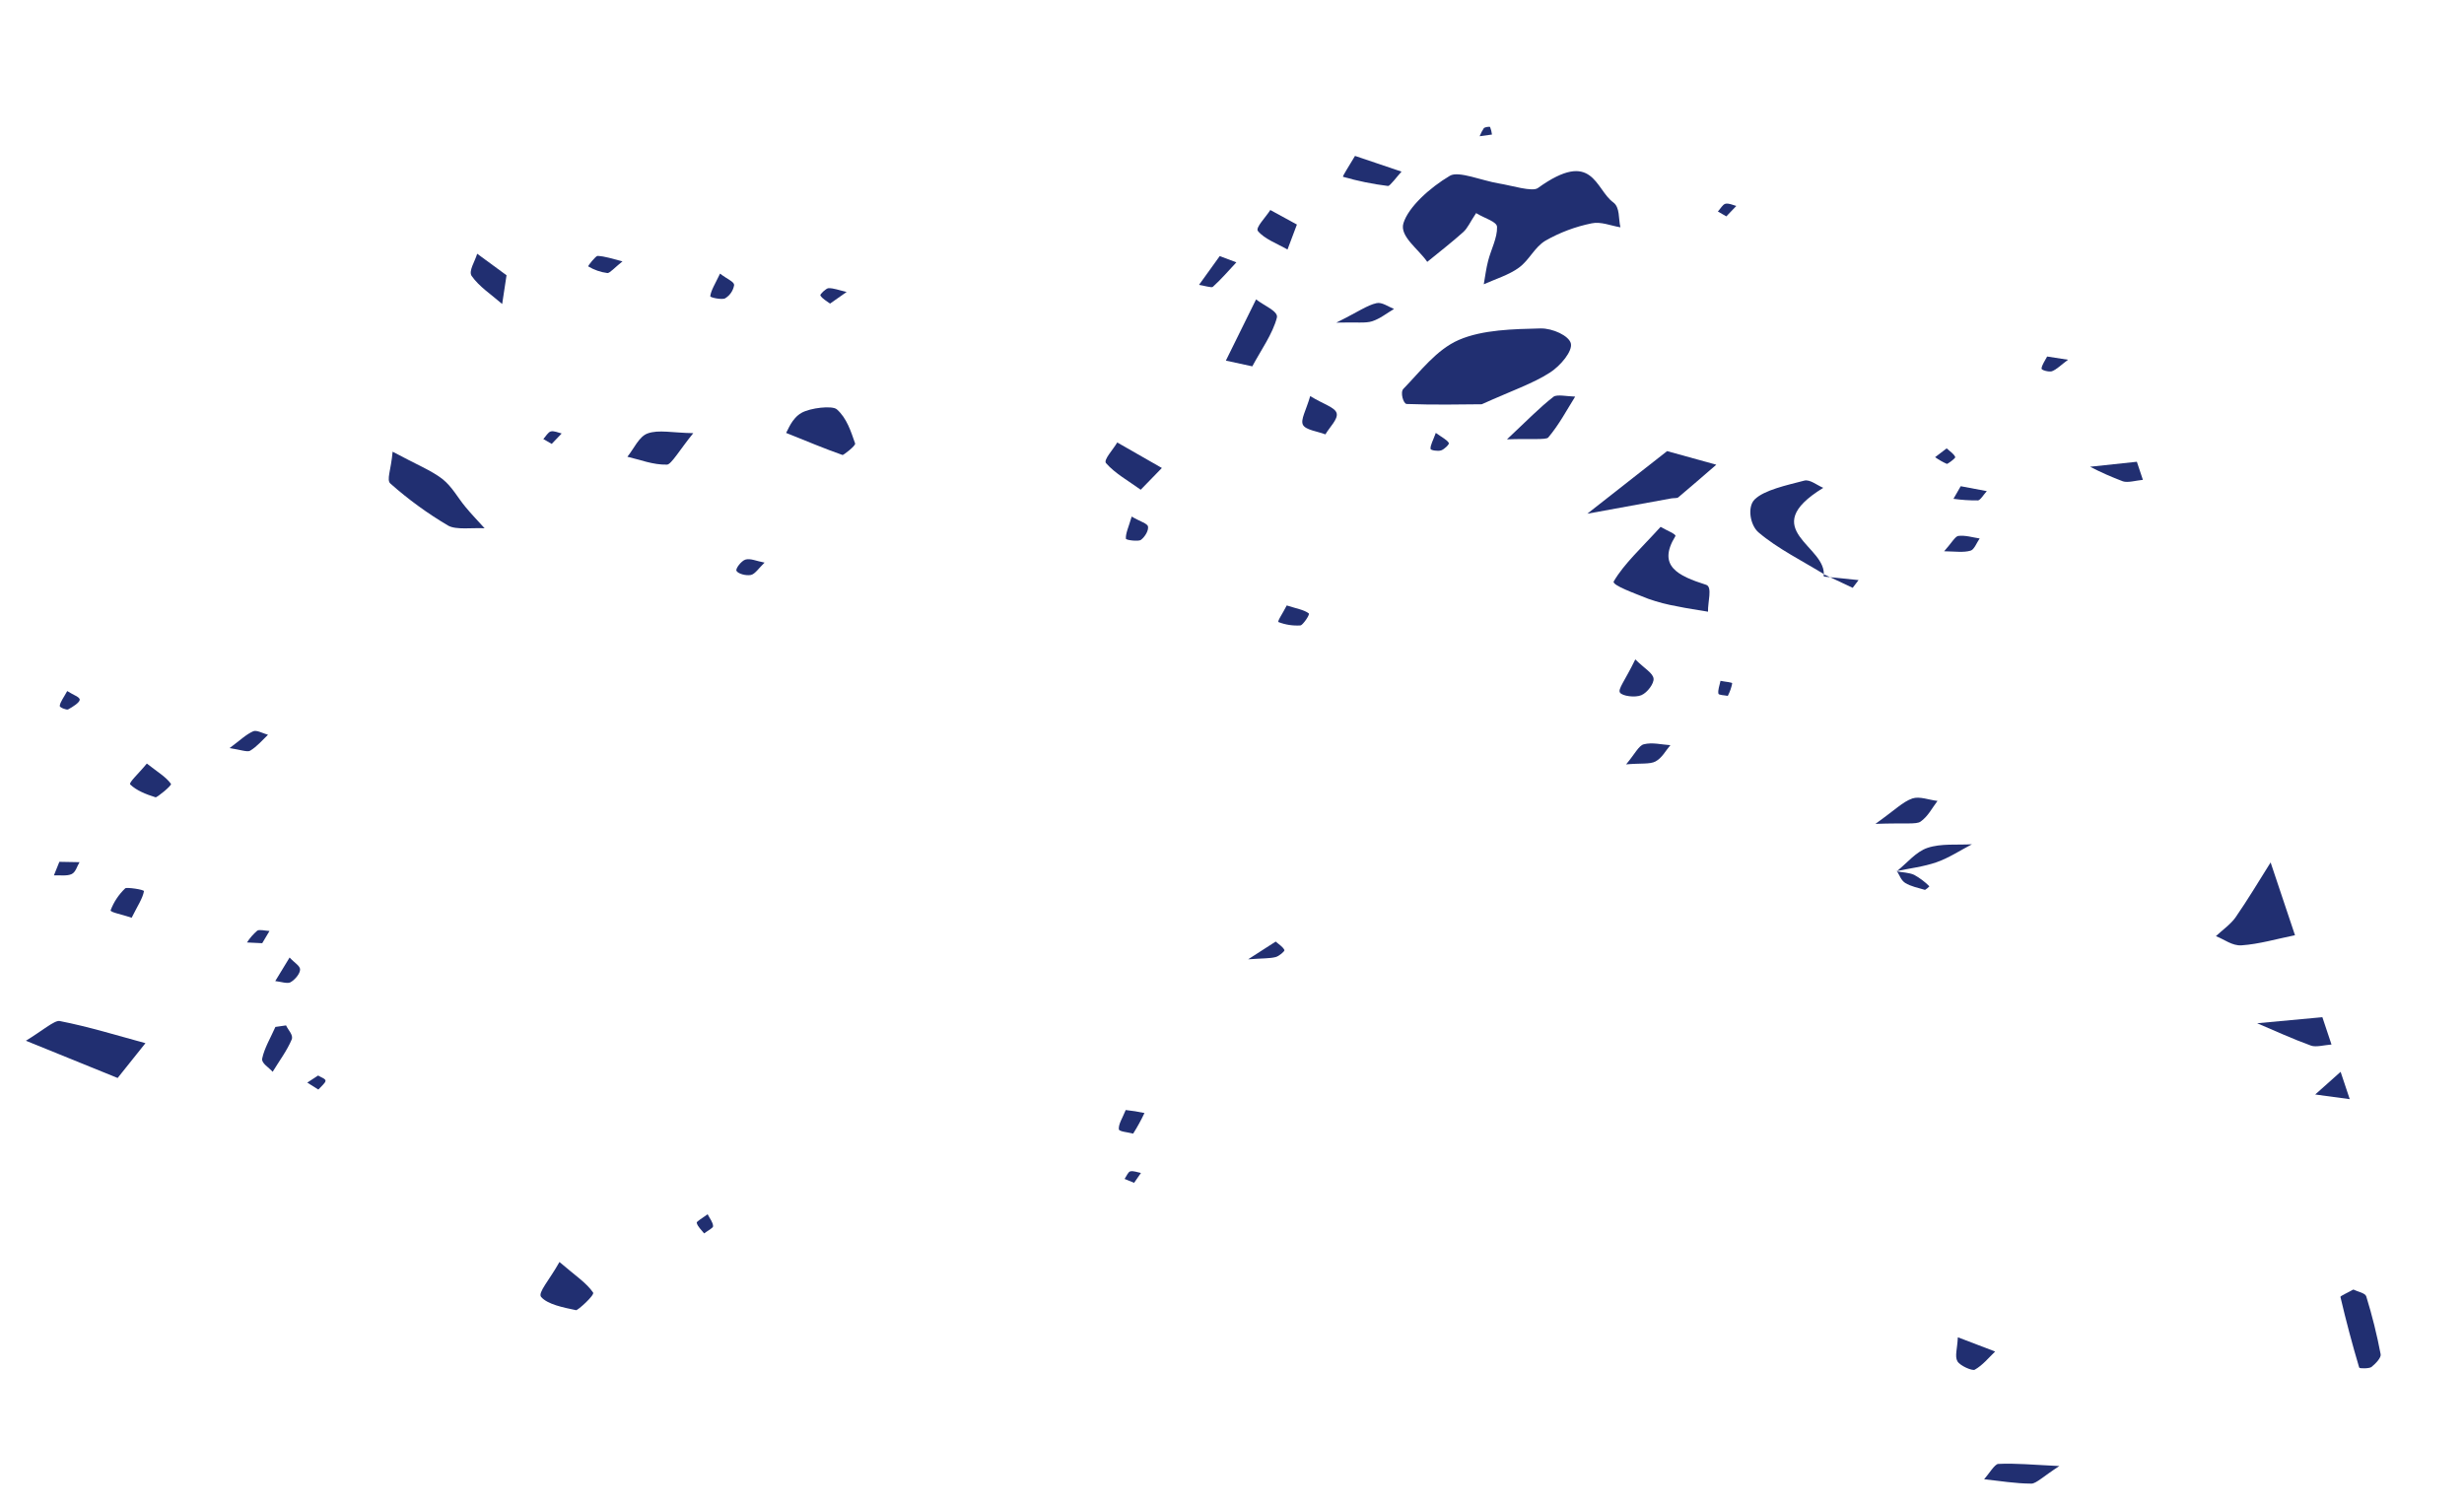 <svg width="312" height="191" viewBox="0 0 312 191" fill="none" xmlns="http://www.w3.org/2000/svg">
<g clip-path="url(#clip0_132_302)">
<path d="M290.6 118.418C288.34 118.872 286.029 119.553 283.828 119.699C282.648 119.778 281.661 118.949 280.586 118.535C281.427 117.751 282.482 117.004 283.067 116.166C284.657 113.87 286.045 111.529 287.513 109.202L290.6 118.418Z" fill="#212F71"/>
<path d="M295.222 132.258C294.343 132.322 293.256 132.622 292.642 132.401C290.282 131.548 288.073 130.524 285.808 129.564L294.066 128.798L295.222 132.258Z" fill="#212F71"/>
<path d="M271.34 60.757C270.469 60.841 269.433 61.151 268.817 60.948C267.392 60.414 266.001 59.797 264.649 59.099L270.576 58.469L271.34 60.757Z" fill="#212F71"/>
<path d="M297.533 139.178L293.159 138.585L296.376 135.714L297.533 139.178Z" fill="#212F71"/>
<path d="M186.909 26.983C186.104 28.195 185.849 28.873 185.275 29.392C183.835 30.686 182.25 31.907 180.724 33.158C179.607 31.527 177.193 29.916 177.707 28.262C178.338 26.218 181.034 23.768 183.593 22.254C184.68 21.604 187.638 22.872 189.766 23.222C191.441 23.494 194.027 24.325 194.728 23.812C201.712 18.786 201.974 23.95 204.276 25.626C205.149 26.26 204.916 27.703 205.186 28.781C203.964 28.587 202.709 28.022 201.527 28.282C199.474 28.699 197.501 29.441 195.682 30.479C194.278 31.33 193.673 32.911 192.323 33.896C191.11 34.791 189.385 35.326 187.881 35.994C188.056 35.01 188.173 34.028 188.428 33.039C188.798 31.6 189.611 30.088 189.561 28.739C189.549 28.056 188.031 27.673 186.909 26.983Z" fill="#212F71"/>
<path d="M187.623 51.188C185.256 51.201 181.641 51.289 178.117 51.153C177.697 51.136 177.272 49.674 177.701 49.234C179.848 47.04 181.892 44.269 184.722 43.041C187.733 41.735 191.675 41.669 195.058 41.586C196.613 41.553 198.682 42.52 198.908 43.491C199.133 44.463 197.633 46.289 196.256 47.179C194.116 48.559 191.44 49.465 187.623 51.188Z" fill="#212F71"/>
<path d="M211.095 57.12L217.323 58.842C215.719 60.226 214.131 61.614 212.5 62.981C212.351 63.102 211.93 63.054 211.641 63.105C208.088 63.749 204.537 64.397 200.987 65.048L211.095 57.12Z" fill="#212F71"/>
<path d="M210.272 66.711C211.07 67.186 212.278 67.637 212.144 67.884C209.81 71.673 212.473 72.909 216.04 74.05C216.86 74.311 216.229 76.274 216.276 77.453C214.969 77.229 213.638 77.044 212.369 76.775C211.125 76.56 209.902 76.241 208.712 75.822C207.079 75.163 204.053 74.093 204.339 73.615C205.625 71.403 207.874 69.354 210.272 66.711Z" fill="#212F71"/>
<path d="M3.277 131.779C5.255 130.589 6.901 129.159 7.549 129.28C11.305 130.016 14.821 131.112 18.418 132.086L14.896 136.495L3.277 131.779Z" fill="#212F71"/>
<path d="M231.092 72.783C228.258 71.033 225.07 69.464 222.663 67.406C221.619 66.515 221.216 64.205 222.174 63.247C223.379 62.045 226.258 61.435 228.463 60.857C229.184 60.67 230.061 61.437 230.87 61.77C222.234 67.064 231.495 69.153 230.913 72.986L231.092 72.783Z" fill="#212F71"/>
<path d="M49.714 57.193C52.768 58.833 54.658 59.586 56.04 60.666C57.271 61.657 57.966 63.024 58.941 64.19C59.699 65.114 60.555 65.992 61.363 66.89C59.8 66.805 57.754 67.12 56.752 66.556C54.146 65.018 51.695 63.233 49.432 61.227C48.911 60.758 49.511 59.547 49.714 57.193Z" fill="#212F71"/>
<path d="M297.985 163.282C298.524 163.551 299.479 163.713 299.622 164.142C300.366 166.552 300.976 169.002 301.447 171.48C301.526 171.903 300.844 172.638 300.288 173.088C300.029 173.296 298.775 173.315 298.728 173.16C297.849 170.204 297.057 167.223 296.353 164.217C296.314 164.1 297.271 163.691 297.985 163.282Z" fill="#212F71"/>
<path d="M155.223 45.661C156.633 42.796 157.841 40.349 159.05 37.907C159.99 38.675 161.898 39.4 161.684 40.217C161.162 42.251 159.674 44.329 158.57 46.386L155.223 45.661Z" fill="#212F71"/>
<path d="M99.539 54.815C99.755 54.505 100.244 52.989 101.479 52.281C102.613 51.637 105.376 51.326 105.956 51.824C107.231 52.944 107.738 54.613 108.279 56.153C108.375 56.44 106.78 57.646 106.689 57.613C104.456 56.831 102.335 55.935 99.539 54.815Z" fill="#212F71"/>
<path d="M87.786 54.847C86.104 56.909 85 58.818 84.46 58.832C82.673 58.871 81.105 58.218 79.442 57.834C80.278 56.805 80.913 55.272 82.002 54.882C83.387 54.379 85.134 54.802 87.786 54.847Z" fill="#212F71"/>
<path d="M147.12 59.256L144.44 62.01C142.931 60.914 141.187 59.951 140.049 58.646C139.691 58.235 140.951 56.925 141.469 56.025C143.246 57.049 144.989 58.035 147.12 59.256Z" fill="#212F71"/>
<path d="M70.84 159.794C72.848 161.523 74.278 162.447 75.104 163.668C75.318 163.987 73.162 165.937 72.941 165.894C71.286 165.548 69.339 165.16 68.522 164.224C68.06 163.691 69.573 162.077 70.84 159.794Z" fill="#212F71"/>
<path d="M190.817 55.63C193.419 53.194 194.923 51.623 196.714 50.234C197.135 49.905 198.502 50.199 199.454 50.218C198.362 51.962 197.43 53.751 196.041 55.4C195.748 55.723 193.745 55.52 190.817 55.63Z" fill="#212F71"/>
<path d="M260.765 185.631C258.758 186.925 257.831 187.855 257.22 187.857C255.166 187.85 253.226 187.514 251.24 187.305C251.84 186.624 252.578 185.385 253.021 185.363C255.184 185.252 257.263 185.466 260.765 185.631Z" fill="#212F71"/>
<path d="M64.14 34.854L63.587 38.493C62.259 37.332 60.667 36.296 59.724 34.944C59.294 34.328 60.152 33.085 60.422 32.128L64.14 34.854Z" fill="#212F71"/>
<path d="M164.219 28.432L163.027 31.597C161.731 30.844 160.106 30.263 159.283 29.253C158.935 28.83 160.279 27.506 160.851 26.591L164.219 28.432Z" fill="#212F71"/>
<path d="M171.576 19.741L177.465 21.73C176.883 22.373 175.991 23.569 175.765 23.55C173.837 23.313 171.932 22.924 170.066 22.388C169.943 22.344 170.792 21.085 171.576 19.741Z" fill="#212F71"/>
<path d="M165.903 50.153C167.602 51.198 169.034 51.565 169.248 52.312C169.461 53.058 168.356 54.087 167.828 55C166.836 54.617 165.322 54.448 164.985 53.792C164.649 53.136 165.388 51.951 165.903 50.153Z" fill="#212F71"/>
<path d="M36.221 129.837C36.488 130.435 37.175 131.051 36.934 131.625C36.362 132.998 35.356 134.349 34.524 135.713C34.051 135.157 33.08 134.636 33.199 134.035C33.467 132.724 34.284 131.369 34.872 130.031L36.221 129.837Z" fill="#212F71"/>
<path d="M237.472 104.32C239.93 102.574 240.93 101.526 242.152 101.101C243.062 100.797 244.268 101.293 245.334 101.413C244.643 102.309 244.152 103.358 243.182 104.036C242.646 104.413 241.295 104.181 237.472 104.32Z" fill="#212F71"/>
<path d="M18.593 96.681C19.961 97.756 21.035 98.386 21.649 99.255C21.791 99.45 19.863 101.005 19.702 100.956C18.478 100.578 17.254 100.079 16.491 99.332C16.267 99.106 17.526 97.985 18.593 96.681Z" fill="#212F71"/>
<path d="M247.909 169.328L252.633 171.13C251.796 171.926 251.076 172.854 250.046 173.436C249.742 173.604 248.192 172.949 247.858 172.369C247.492 171.745 247.844 170.779 247.909 169.328Z" fill="#212F71"/>
<path d="M240.192 110.304C241.471 109.284 242.61 107.843 244.067 107.357C245.8 106.779 247.803 107.009 249.694 106.903C248.211 107.677 246.79 108.623 245.223 109.173C243.571 109.751 241.78 109.953 240.049 110.32L240.192 110.304Z" fill="#212F71"/>
<path d="M16.672 116.204C15.381 115.763 13.926 115.516 14.01 115.254C14.409 114.204 15.04 113.256 15.856 112.482C16.021 112.315 18.255 112.634 18.227 112.845C18.067 113.752 17.418 114.706 16.672 116.204Z" fill="#212F71"/>
<path d="M207.067 83.492C208.298 84.712 209.303 85.216 209.38 85.932C209.445 86.53 208.618 87.691 207.83 88.026C207.042 88.361 205.429 88.14 205.129 87.701C204.829 87.262 205.723 86.258 207.067 83.492Z" fill="#212F71"/>
<path d="M169.208 40.851C172.008 39.467 173.108 38.651 174.293 38.386C174.98 38.219 175.795 38.841 176.518 39.121C175.599 39.657 174.733 40.364 173.745 40.68C172.891 40.952 171.902 40.779 169.208 40.851Z" fill="#212F71"/>
<path d="M246.174 69.802C247.064 68.814 247.563 67.924 247.956 67.86C248.887 67.752 249.769 68.05 250.672 68.18C250.295 68.719 249.98 69.597 249.523 69.723C248.629 69.985 247.649 69.827 246.174 69.802Z" fill="#212F71"/>
<path d="M205.904 96.786C207.003 95.481 207.501 94.398 208.15 94.24C209.22 93.968 210.388 94.284 211.509 94.354C210.899 95.061 210.453 95.974 209.624 96.416C208.913 96.793 207.752 96.619 205.904 96.786Z" fill="#212F71"/>
<path d="M154.447 32.425L156.553 33.219C155.579 34.263 154.655 35.339 153.568 36.326C153.423 36.46 152.425 36.164 151.825 36.068L154.447 32.425Z" fill="#212F71"/>
<path d="M162.932 76.661C164.129 77.052 165.136 77.21 165.715 77.664C165.911 77.819 164.94 79.171 164.677 79.192C163.73 79.255 162.781 79.112 161.896 78.772C161.688 78.703 162.4 77.71 162.932 76.661Z" fill="#212F71"/>
<path d="M29.069 94.725C30.4 93.742 31.139 93.001 32.068 92.592C32.496 92.405 33.303 92.868 33.936 93.038C33.201 93.733 32.558 94.518 31.668 95.058C31.324 95.267 30.393 94.917 29.069 94.725Z" fill="#212F71"/>
<path d="M142.54 140.552C143.339 140.635 144.132 140.762 144.917 140.931C144.494 141.829 144.016 142.7 143.484 143.538C142.844 143.361 141.697 143.295 141.67 142.985C141.613 142.33 142.144 141.546 142.54 140.552Z" fill="#212F71"/>
<path d="M91.173 34.646C92.149 35.385 92.959 35.668 92.96 36.089C92.904 36.435 92.773 36.764 92.577 37.054C92.381 37.345 92.125 37.589 91.825 37.771C91.45 37.995 89.891 37.68 89.936 37.503C90.029 36.758 90.544 35.97 91.173 34.646Z" fill="#212F71"/>
<path d="M143.297 65.406C144.419 66.069 145.296 66.271 145.365 66.679C145.446 67.164 145.013 67.942 144.465 68.363C144.185 68.578 142.582 68.412 142.562 68.203C142.524 67.51 142.918 66.723 143.297 65.406Z" fill="#212F71"/>
<path d="M96.813 71.237C96.09 71.928 95.61 72.69 95.085 72.802C94.453 72.928 93.455 72.65 93.255 72.281C93.107 71.998 93.883 71.007 94.386 70.857C95.007 70.667 95.76 71.036 96.813 71.237Z" fill="#212F71"/>
<path d="M78.821 33.094C77.907 33.822 77.201 34.605 76.916 34.575C76.058 34.465 75.232 34.179 74.49 33.736C74.395 33.682 75.453 32.39 75.664 32.401C76.626 32.452 77.493 32.756 78.821 33.094Z" fill="#212F71"/>
<path d="M33.202 119.429L31.272 119.336C31.632 118.779 32.07 118.276 32.573 117.842C32.844 117.657 33.594 117.856 34.125 117.881L33.202 119.429Z" fill="#212F71"/>
<path d="M7.517 109.124L10.07 109.17C9.749 109.69 9.592 110.43 9.075 110.675C8.475 110.956 7.587 110.803 6.826 110.841L7.517 109.124Z" fill="#212F71"/>
<path d="M248.273 61.564L251.577 62.186C251.197 62.596 250.746 63.362 250.449 63.362C249.414 63.373 248.379 63.306 247.353 63.16L248.273 61.564Z" fill="#212F71"/>
<path d="M246.493 56.772C246.898 57.148 247.404 57.451 247.582 57.877C247.631 58.023 246.609 58.763 246.52 58.739C245.996 58.506 245.497 58.221 245.03 57.889L246.493 56.772Z" fill="#212F71"/>
<path d="M261.862 45.551C260.94 46.24 260.446 46.769 259.82 47.009C259.46 47.13 258.497 46.876 258.508 46.679C258.535 46.221 258.954 45.658 259.219 45.143L261.862 45.551Z" fill="#212F71"/>
<path d="M8.512 87.502C9.292 88.005 10.113 88.253 10.095 88.605C10.078 88.956 9.222 89.507 8.619 89.829C8.444 89.924 7.53 89.587 7.568 89.376C7.618 88.892 8.041 88.369 8.512 87.502Z" fill="#212F71"/>
<path d="M36.67 121.241C37.3 121.929 38.01 122.29 37.998 122.779C37.986 123.268 37.39 124.029 36.781 124.376C36.405 124.596 35.511 124.292 34.854 124.224C35.199 123.655 35.55 123.089 36.67 121.241Z" fill="#212F71"/>
<path d="M89.601 153.749C89.879 154.298 90.27 154.743 90.296 155.264C90.308 155.489 89.561 155.864 89.156 156.175C88.82 155.734 88.354 155.337 88.219 154.839C88.171 154.666 88.953 154.234 89.601 153.749Z" fill="#212F71"/>
<path d="M107.204 36.969L105.101 38.444C104.669 38.108 104.111 37.826 103.877 37.406C103.798 37.266 104.619 36.502 104.894 36.491C105.567 36.473 106.165 36.728 107.204 36.969Z" fill="#212F71"/>
<path d="M158.044 121.469L161.533 119.222C161.926 119.576 162.444 119.875 162.641 120.303C162.688 120.445 161.954 121.076 161.526 121.183C160.78 121.374 159.996 121.33 158.044 121.469Z" fill="#212F71"/>
<path d="M181.806 54.814C182.659 55.428 183.227 55.688 183.458 56.096C183.545 56.246 182.882 56.903 182.47 57.032C182.059 57.16 181.157 57.021 181.14 56.834C181.106 56.369 181.438 55.827 181.806 54.814Z" fill="#212F71"/>
<path d="M217.855 86.207C218.555 86.351 219.345 86.384 219.337 86.535C219.227 87.085 219.039 87.617 218.78 88.114C218.362 88.024 217.628 88.022 217.592 87.832C217.503 87.363 217.736 86.809 217.855 86.207Z" fill="#212F71"/>
<path d="M230.917 73.003L235.337 73.451L234.594 74.431L231.092 72.783L230.917 73.003Z" fill="#212F71"/>
<path d="M40.279 136.183C40.617 136.402 41.236 136.582 41.22 136.857C41.203 137.132 40.636 137.591 40.31 137.961L38.909 137.08L40.279 136.183Z" fill="#212F71"/>
<path d="M68.798 55.59C69.109 55.253 69.406 54.714 69.742 54.629C70.157 54.526 70.654 54.773 71.12 54.888L69.859 56.207L68.798 55.59Z" fill="#212F71"/>
<path d="M142.398 149.274C142.642 148.927 142.855 148.38 143.114 148.321C143.532 148.226 144.017 148.437 144.472 148.519L143.603 149.77L142.398 149.274Z" fill="#212F71"/>
<path d="M187.358 17.251C187.502 16.882 187.686 16.53 187.907 16.201C188.146 16.084 188.412 16.037 188.676 16.065C188.796 16.378 188.878 16.703 188.919 17.035L187.358 17.251Z" fill="#212F71"/>
<path d="M240.052 110.319C240.841 110.46 241.754 110.483 242.382 110.777C243.088 111.167 243.736 111.654 244.306 112.224C244.145 112.403 243.958 112.556 243.751 112.678C242.878 112.422 241.912 112.223 241.244 111.799C240.7 111.45 240.531 110.81 240.195 110.303L240.052 110.319Z" fill="#212F71"/>
<path d="M217.523 26.78C217.856 26.431 218.125 25.892 218.474 25.802C218.889 25.7 219.386 25.947 219.857 26.078L218.593 27.398L217.523 26.78Z" fill="#212F71"/>
</g>
<defs>
<clipPath id="clip0_132_302">
<rect width="779" height="407" fill="white" transform="translate(-399 -10)"/>
</clipPath>
</defs>
</svg>
